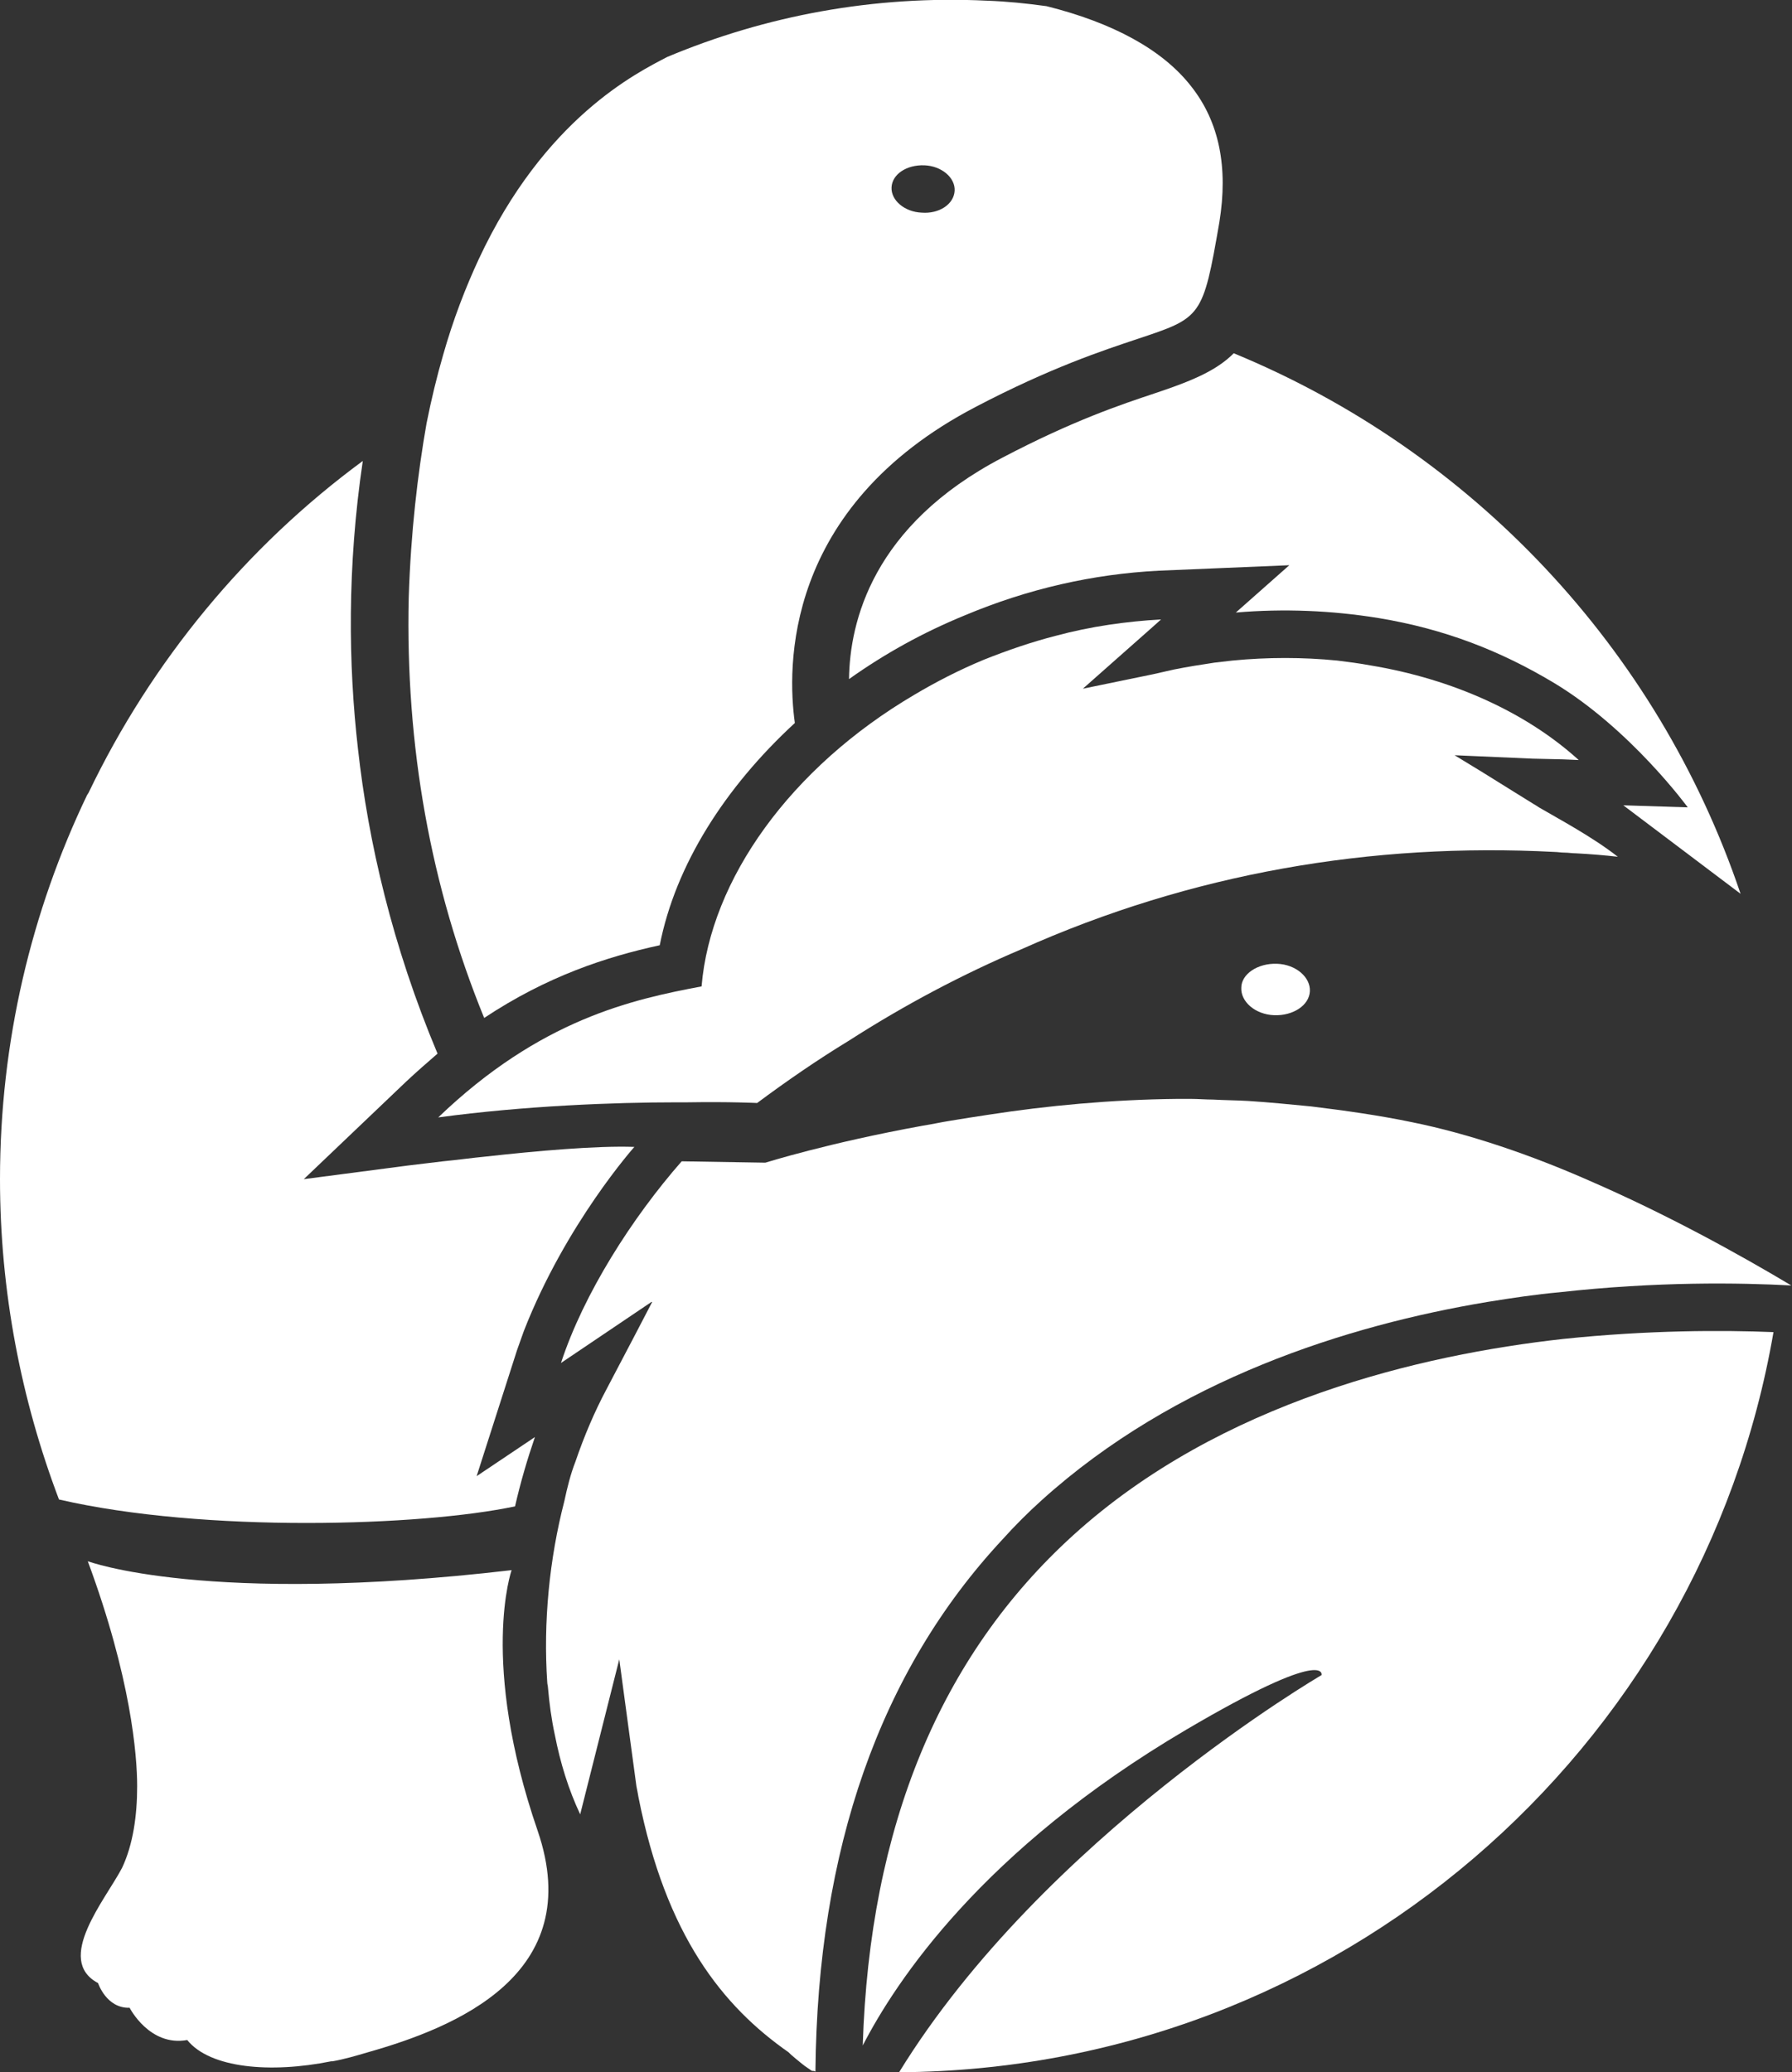 <?xml version="1.0" encoding="utf-8"?>
<!-- Generator: Adobe Illustrator 27.2.0, SVG Export Plug-In . SVG Version: 6.00 Build 0)  -->
<svg version="1.1" id="Capa_1" xmlns="http://www.w3.org/2000/svg" xmlns:xlink="http://www.w3.org/1999/xlink" x="0px" y="0px"
	 viewBox="0 0 261.3 302.1" style="enable-background:new 0 0 261.3 302.1;" xml:space="preserve">
<rect x="0" y="0" width="261.3" height="302.1" fill="#333333" stroke="none"/>
<style type="text/css">
	.st0{fill:#FFFFFF;}
</style>
<g>
	<g>
		<g>
			<g>
				<g>
					<path class="st0" d="M173.7,12.6c-4.2-5.4-11.5-9.3-21.1-11.7c-2.9-0.4-5.8-0.7-8.7-0.8c-16.5-0.8-32.3,2.2-46.6,8.2
						c-4.4,2.3-17.9,8.9-27.5,29.5c-1.9,4.1-3.7,8.7-5.2,14c-0.9,3.1-1.7,6.4-2.4,9.9c-1.3,7.4-2.3,15.9-2.6,25.4
						c-0.5,21.7,3.2,42.2,11,61.3c9.2-6.1,17.8-8.9,25.6-10.6c2.3-11.7,9.5-23,19.7-32.4c-1.1-7.9-1.8-31.4,26.4-46.1
						c10.9-5.7,18.5-8.2,23.6-9.9c9.3-3.1,9.5-3.1,11.9-17C179.1,24.4,177.8,17.8,173.7,12.6z M134.4,31c-2.5-0.1-4.5-1.8-4.4-3.7
						c0.1-1.9,2.2-3.3,4.8-3.2c2.5,0.1,4.5,1.8,4.4,3.7C139.1,29.8,136.9,31.2,134.4,31z"/>
				</g>
				<g>
					<path class="st0" d="M146.2,224.4c1.8-2,3.7-3.9,5.7-5.7c19.5-17.6,44.6-25.5,65-28.9c3.7-0.6,7.1-1.1,10.4-1.4
						c14.3-1.6,26.4-1.4,33.9-1l0,0l0,0c-7.7-4.6-18.2-10.4-29.5-15.3c-8.4-3.7-17.4-6.8-25.8-8.5c-4.8-1-9.8-1.7-14.7-2.3
						c-3.1-0.3-6.1-0.6-9.2-0.8c-1.7-0.1-3.4-0.1-5.1-0.2c-1.1,0-2.2-0.1-3.3-0.1h-1.2h-0.7l0,0c-9.7,0.1-19.1,1-27.5,2.3
						c-2,0.3-3.9,0.6-5.7,0.9c-1.3,0.2-2.6,0.5-3.9,0.7c-13.8,2.5-23,5.4-23,5.4s-5.9-0.1-12.2-0.2c-7.2,8.2-14.3,19.3-17.6,29.4
						l0,0l0,0l13.2-8.9h0.1l-2.5,4.8l-4.2,8c-1.7,3.2-3.2,6.7-4.5,10.5c-0.7,1.8-1.2,3.8-1.6,5.7c-2.2,8.5-3.1,17.7-2.5,26.5
						c0,0.2,0.1,0.5,0.1,0.7c0.2,2.3,0.5,4.6,1,6.9c0.8,4.1,2,8,3.7,11.6l0,0l0,0l5.7-22.6l1.2,8.9l1.3,9.6l0,0
						c0.1,0.5,0.2,1,0.3,1.6c4,20.2,12.3,30.5,21.9,37.2l0,0l0.1,0.1l0.1,0.1c0.3,0.3,0.6,0.5,0.8,0.7c0.6,0.5,1.2,1,1.8,1.4
						c0.2,0.1,0.4,0.3,0.6,0.4c0.2,0,0.3,0,0.5,0.1C119.2,269.6,128.3,243.6,146.2,224.4z"/>
					<path class="st0" d="M226.7,124.2c0.4,0,0.9,0.1,1.5,0.1c0.5,0,1,0.1,1.6,0.1c2,0.1,4.4,0.3,6.1,0.5l0,0l0,0
						c-3.7-2.9-8.6-5.5-11.5-7.2c-0.3-0.2-0.6-0.4-0.8-0.5l-2.9-1.8l-4.5-2.8l-4.1-2.5l11.4,0.5l4.4,0.1l2.3,0.1l0,0l0,0
						c-7.6-6.9-18.3-11.8-30.4-13.8c-1.6-0.3-3.2-0.5-4.8-0.7c-5-0.5-10.2-0.5-15.3,0c-0.8,0.1-1.8,0.2-2.6,0.3
						c-2,0.3-3.9,0.6-5.9,1l-3.1,0.7l-10.2,2.1l10.4-9.2l1-0.9c-5.1,0.3-10.2,1-15.4,2.4c-3.5,0.9-7,2.1-10.5,3.5
						c-3.6,1.5-6.9,3.2-10.1,5.1c-18,10.6-29.7,26.9-31,42.5c-10.1,1.9-23.5,4.8-38.4,19.1l0,0l0,0c12.6-1.7,25.7-2.2,34.8-2.2
						c0.5,0,1,0,1.5,0c6.3-0.1,10.2,0.1,10.2,0.1c4.3-3.2,8.8-6.3,13.4-9.1c8.1-5.2,16.6-9.7,25.1-13.3
						C173.7,127.3,200,122.8,226.7,124.2z"/>
					<path class="st0" d="M181,144c-0.1,2,2,3.9,4.8,4c2.7,0.1,5.1-1.4,5.2-3.5c0.1-2-2-3.9-4.8-4C183.4,140.4,181,142,181,144z"/>
				</g>
				<path class="st0" d="M78.4,266.9c-8.5-24.7-3.8-38-3.8-38c-44.5,5.2-61.8-1.3-61.8-1.3c6.3,17,7.2,28.3,7.2,32.8
					c0,4.3-0.6,8.5-2.2,11.9c-2.4,4.6-9.9,13.4-3.5,16.8c0,0,1.2,3.7,4.6,3.6c0,0,2.9,5.7,8.4,4.7c3.3,4.1,12.1,4.9,21,3.1h0.1
					c0,0,0.1,0,0.1,0c1.7-0.3,3.4-0.8,5.1-1.3C66.3,295.6,85.6,287.9,78.4,266.9z"/>
			</g>
			<path class="st0" d="M75.4,196.8c0.3-0.9,0.7-1.9,1-2.8c6.1-15.6,16.1-26.8,16.1-26.8c-5.5-0.2-14.4,0.6-21.6,1.4l0,0
				c-2.1,0.2-4.2,0.5-6.3,0.7l-2.5,0.3c-1.6,0.2-2.5,0.3-2.5,0.3l-15.3,2l14.9-14.2c1.6-1.5,3.1-2.8,4.6-4.1
				c-6.6-15.7-10.1-30.9-11.6-44.4c-1.4-12.2-1.6-26.5,0.7-42c-17,12.5-30.8,29.2-40,48.4c-0.1,0.1-0.1,0.2-0.2,0.3
				C4.6,132.8,0,151.8,0,171.9c0,16.4,3.1,32.2,8.6,46.7c21.2,4.9,52.9,3.9,66.5,1c0.8-3.5,1.8-6.9,2.9-10.1l-8.5,5.7L75.4,196.8z"
				/>
			<path class="st0" d="M168.5,57.3c-5.1,1.7-12,4-22.3,9.4c-19,9.9-22.3,24-22.4,32.3c5.2-3.7,10.8-6.8,16.9-9.3
				c9.3-3.9,18.7-6,28.2-6.5l19.1-0.8l-7.8,6.9c7-0.6,14-0.3,20.8,0.8c9.7,1.6,17.8,4.8,25.5,9.4c11.2,6.7,19.6,18.2,19.6,18.2
				l-9.4-0.3l17.1,12.9c-12.1-35.8-39.2-64.5-73.9-78.8C177.4,54,173.9,55.5,168.5,57.3z"/>
			<path class="st0" d="M258.6,194.2c-7.4-0.3-18.3-0.3-30.7,1c-20.7,2.3-49.9,9.1-71.4,28.6c-19.4,17.6-29.7,42.5-30.7,74.4
				c4.8-9.3,17.4-28.5,47.1-46c20.9-12.3,19.8-8,19.8-8s-40.5,23.6-61.6,57.9C195.1,301.7,248.1,255.2,258.6,194.2z"/>
		</g>
	</g>
</g>
</svg>
